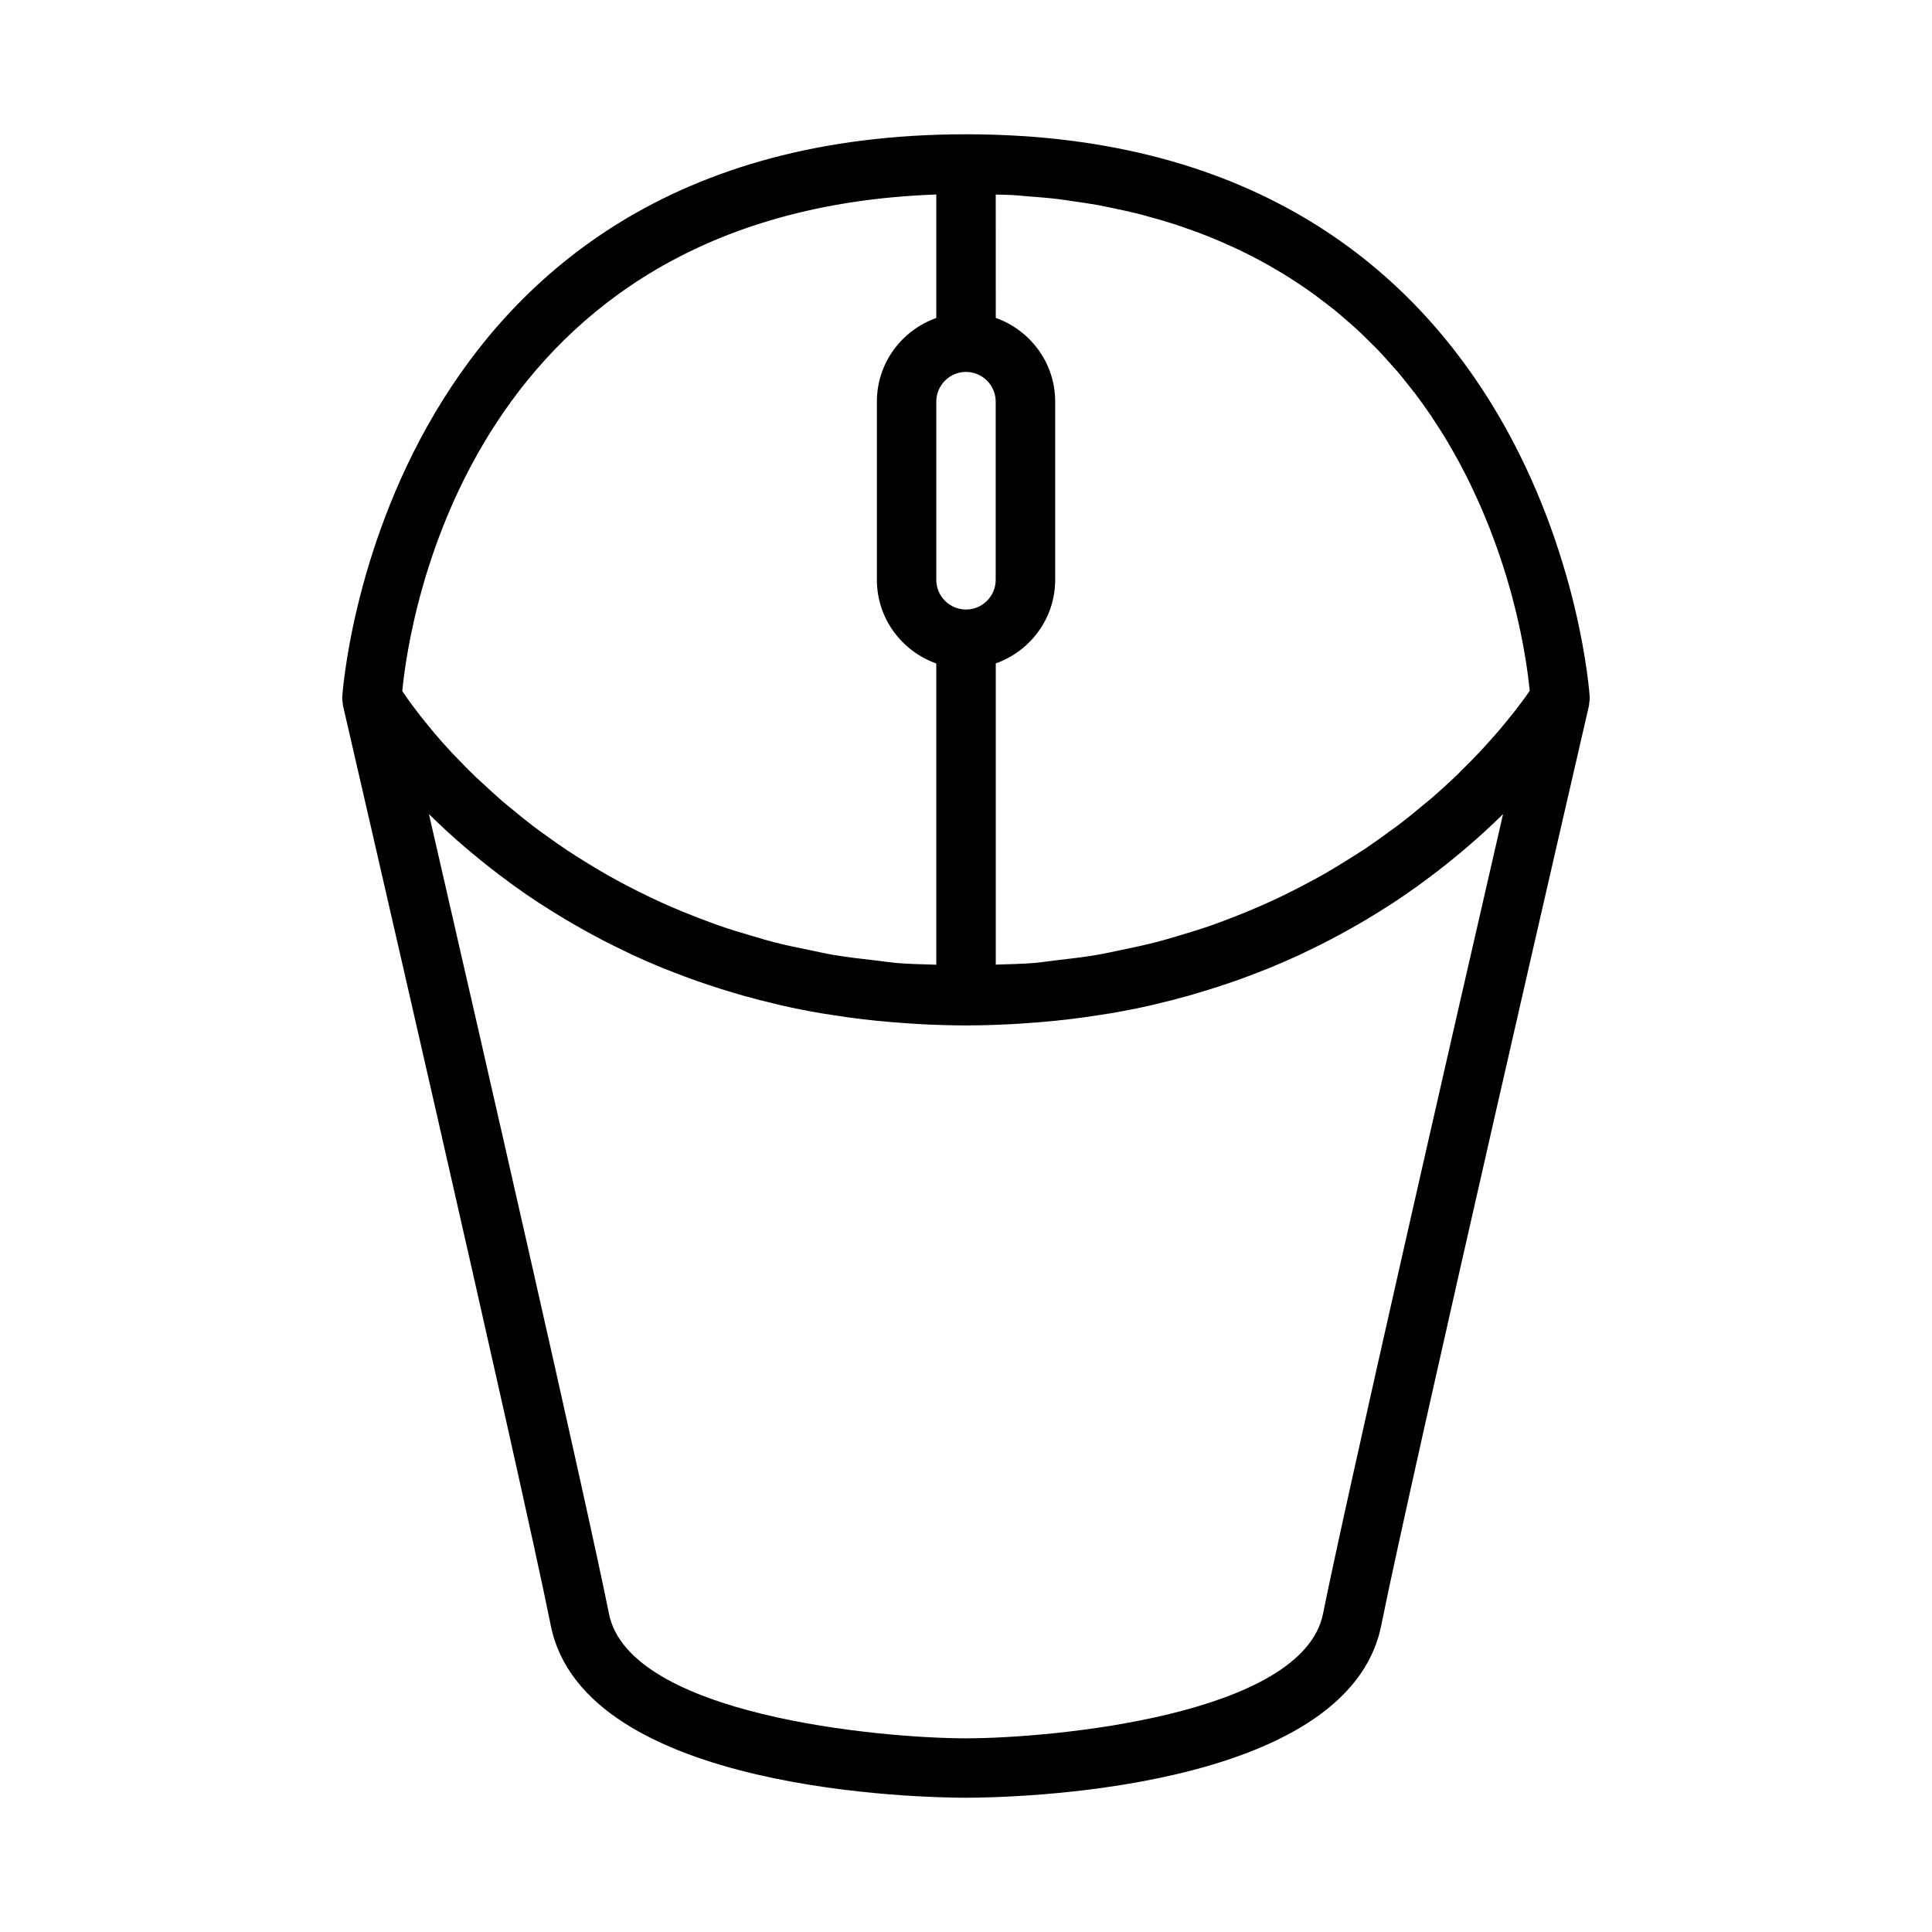 <?xml version="1.0" encoding="UTF-8"?>
<!-- Uploaded to: SVG Repo, www.svgrepo.com, Generator: SVG Repo Mixer Tools -->
<svg fill="#000000" width="800px" height="800px" version="1.1" viewBox="144 144 512 512" xmlns="http://www.w3.org/2000/svg">
 <path d="m289.95 574.73c8.871 44.406 99.723 45.688 110.05 45.688s101.18-1.281 110.05-45.688c7.762-38.801 54.586-241.76 55.059-243.8 0.031-0.133-0.008-0.27 0.016-0.402 0.102-0.598 0.203-1.195 0.164-1.801-0.074-1.496-10.07-149.14-165.29-149.14-155.22 0-165.22 147.64-165.3 149.13-0.031 0.613 0.062 1.211 0.164 1.801 0.023 0.133-0.016 0.27 0.016 0.402 0.48 2.055 47.312 205.02 55.074 243.81zm204.67-3.086c-5.394 26.922-71.793 33.016-94.621 33.031-22.836-0.016-89.238-6.109-94.621-33.031-5.894-29.457-34.055-152.49-47.703-211.89 0.148 0.148 0.332 0.309 0.48 0.457 1.242 1.211 2.535 2.449 3.883 3.691 0.188 0.172 0.355 0.348 0.551 0.52 1.527 1.402 3.148 2.824 4.816 4.25 0.512 0.441 1.055 0.883 1.582 1.324 1.227 1.031 2.481 2.055 3.777 3.086 0.637 0.504 1.273 1.008 1.922 1.512 1.355 1.047 2.746 2.094 4.172 3.133 0.59 0.434 1.164 0.867 1.77 1.301 2.031 1.457 4.125 2.906 6.312 4.328 0.262 0.172 0.535 0.332 0.797 0.504 1.938 1.25 3.93 2.496 5.977 3.715 0.738 0.441 1.504 0.875 2.258 1.316 1.668 0.969 3.371 1.922 5.109 2.859 0.836 0.449 1.676 0.906 2.527 1.348 1.922 1 3.898 1.977 5.902 2.938 0.668 0.324 1.316 0.645 1.992 0.961 2.676 1.242 5.434 2.449 8.266 3.606 0.645 0.262 1.316 0.504 1.969 0.762 2.234 0.883 4.512 1.738 6.84 2.566 1.008 0.355 2.023 0.691 3.047 1.039 2.125 0.707 4.281 1.395 6.488 2.047 1.047 0.309 2.078 0.621 3.141 0.922 2.676 0.746 5.414 1.449 8.203 2.102 0.574 0.133 1.125 0.293 1.699 0.418 3.363 0.754 6.816 1.441 10.344 2.047 0.977 0.172 1.992 0.309 2.984 0.465 2.613 0.418 5.266 0.797 7.973 1.117 1.258 0.148 2.535 0.293 3.809 0.418 2.652 0.277 5.359 0.496 8.102 0.676 1.203 0.078 2.394 0.172 3.606 0.234 3.926 0.199 7.926 0.332 12.027 0.332s8.102-0.133 12.027-0.332c1.219-0.062 2.41-0.156 3.606-0.234 2.738-0.18 5.441-0.402 8.102-0.676 1.281-0.133 2.551-0.27 3.809-0.418 2.707-0.324 5.352-0.699 7.973-1.117 0.992-0.156 2.008-0.293 2.984-0.465 3.527-0.613 6.977-1.289 10.344-2.047 0.574-0.133 1.125-0.285 1.699-0.418 2.785-0.652 5.527-1.355 8.203-2.102 1.062-0.301 2.094-0.605 3.141-0.922 2.195-0.652 4.359-1.332 6.488-2.047 1.023-0.34 2.047-0.684 3.047-1.039 2.332-0.82 4.606-1.684 6.84-2.566 0.652-0.262 1.324-0.496 1.969-0.762 2.832-1.156 5.59-2.363 8.266-3.606 0.676-0.316 1.324-0.645 1.992-0.961 2.008-0.961 3.984-1.938 5.902-2.938 0.859-0.449 1.691-0.898 2.527-1.348 1.738-0.938 3.441-1.891 5.109-2.859 0.754-0.441 1.52-0.875 2.258-1.316 2.047-1.227 4.039-2.465 5.977-3.715 0.262-0.164 0.535-0.332 0.797-0.504 2.18-1.434 4.273-2.883 6.312-4.328 0.605-0.434 1.18-0.867 1.77-1.301 1.426-1.047 2.816-2.086 4.172-3.133 0.652-0.504 1.289-1.008 1.922-1.512 1.301-1.031 2.559-2.062 3.777-3.086 0.527-0.441 1.07-0.883 1.582-1.324 1.668-1.434 3.281-2.852 4.816-4.25 0.188-0.172 0.363-0.348 0.551-0.52 1.348-1.242 2.644-2.481 3.883-3.691 0.156-0.148 0.332-0.309 0.48-0.457-13.656 59.402-41.816 182.43-47.703 211.89zm-78.281-375.62c2.598 0.203 5.203 0.395 7.699 0.691 1.52 0.18 2.969 0.426 4.449 0.637 2.203 0.316 4.426 0.621 6.551 1.008 1.52 0.277 2.977 0.613 4.465 0.922 1.984 0.418 3.969 0.836 5.879 1.309 1.473 0.371 2.891 0.781 4.32 1.18 1.82 0.512 3.629 1.023 5.375 1.59 1.41 0.457 2.769 0.938 4.133 1.426 1.676 0.598 3.336 1.203 4.953 1.844 1.332 0.527 2.621 1.086 3.906 1.645 1.551 0.676 3.086 1.371 4.582 2.086 1.242 0.598 2.457 1.203 3.66 1.836 1.449 0.754 2.875 1.527 4.266 2.32 1.148 0.652 2.281 1.316 3.394 1.992 1.355 0.828 2.668 1.668 3.961 2.535 1.062 0.707 2.125 1.41 3.148 2.141 1.258 0.891 2.473 1.801 3.676 2.723 0.977 0.746 1.953 1.488 2.891 2.242 1.18 0.961 2.32 1.953 3.449 2.938 0.875 0.762 1.762 1.52 2.606 2.297 1.133 1.047 2.203 2.117 3.273 3.18 0.762 0.754 1.551 1.512 2.289 2.281 1.094 1.141 2.117 2.305 3.156 3.473 0.645 0.73 1.324 1.449 1.953 2.18 1.156 1.363 2.242 2.746 3.328 4.141 0.434 0.551 0.898 1.094 1.316 1.645 1.473 1.953 2.883 3.914 4.219 5.887 0.309 0.457 0.582 0.922 0.891 1.387 1.008 1.527 2 3.047 2.93 4.582 0.465 0.762 0.883 1.527 1.324 2.289 0.715 1.227 1.434 2.465 2.102 3.691 0.465 0.852 0.883 1.691 1.324 2.535 0.598 1.141 1.195 2.289 1.746 3.434 0.426 0.875 0.82 1.738 1.219 2.606 0.512 1.102 1.023 2.195 1.504 3.289 0.387 0.875 0.738 1.738 1.102 2.606 0.449 1.07 0.891 2.133 1.309 3.188 0.34 0.859 0.652 1.699 0.969 2.543 0.387 1.039 0.77 2.078 1.133 3.102 0.293 0.828 0.566 1.645 0.844 2.457 0.34 1.008 0.66 2.008 0.977 2.992 0.242 0.789 0.488 1.574 0.723 2.348 0.293 0.977 0.566 1.938 0.836 2.883 0.203 0.738 0.41 1.473 0.605 2.195 0.25 0.938 0.48 1.852 0.699 2.746 0.164 0.676 0.34 1.363 0.496 2.023 0.211 0.906 0.41 1.777 0.598 2.644 0.133 0.598 0.27 1.203 0.387 1.777 0.18 0.883 0.348 1.715 0.504 2.543 0.094 0.496 0.195 1.016 0.285 1.496 0.156 0.883 0.301 1.699 0.434 2.519 0.062 0.363 0.133 0.754 0.188 1.109 0.148 0.93 0.277 1.785 0.387 2.606 0.023 0.18 0.055 0.379 0.078 0.551 0.27 1.945 0.441 3.543 0.559 4.762-0.148 0.219-0.301 0.441-0.48 0.691-0.27 0.387-0.582 0.828-0.922 1.289-0.441 0.613-0.984 1.34-1.543 2.07-0.418 0.551-0.836 1.102-1.316 1.715-0.652 0.836-1.434 1.777-2.203 2.715-0.551 0.668-1.078 1.324-1.699 2.047-0.922 1.078-1.992 2.25-3.047 3.426-0.629 0.691-1.195 1.355-1.875 2.07-1.527 1.629-3.227 3.344-5.016 5.102-0.34 0.34-0.621 0.645-0.969 0.984-2.172 2.094-4.543 4.258-7.078 6.453-0.699 0.605-1.504 1.219-2.227 1.828-1.898 1.59-3.832 3.188-5.918 4.785-1.078 0.828-2.258 1.645-3.387 2.473-1.906 1.395-3.832 2.785-5.887 4.164-1.332 0.891-2.746 1.762-4.141 2.637-2.039 1.289-4.117 2.566-6.289 3.824-1.543 0.891-3.148 1.746-4.762 2.613-2.219 1.188-4.496 2.356-6.84 3.488-1.738 0.844-3.519 1.652-5.328 2.457-2.426 1.07-4.93 2.094-7.477 3.094-1.914 0.746-3.84 1.48-5.824 2.18-2.676 0.938-5.465 1.801-8.273 2.637-2.047 0.613-4.078 1.234-6.195 1.785-3.023 0.789-6.188 1.457-9.352 2.109-2.102 0.434-4.148 0.914-6.312 1.289-3.606 0.621-7.383 1.062-11.18 1.496-1.914 0.219-3.746 0.527-5.707 0.691-3.297 0.285-6.809 0.324-10.25 0.449v-79.824c9.141-3.258 15.742-11.918 15.742-22.168v-47.23c0-10.25-6.606-18.91-15.742-22.168l-0.012-32.684c1.488 0.055 3.039 0.047 4.496 0.133 1.352 0.07 2.637 0.23 3.965 0.332zm-16.34 46.539c4.336 0 7.871 3.535 7.871 7.871v47.23c0 4.336-3.535 7.871-7.871 7.871s-7.871-3.535-7.871-7.871v-47.23c-0.004-4.336 3.531-7.871 7.871-7.871zm-7.875-47.02v32.723c-9.141 3.258-15.742 11.918-15.742 22.168v47.23c0 10.25 6.606 18.91 15.742 22.168v79.832c-3.441-0.125-6.957-0.164-10.266-0.441-1.969-0.164-3.809-0.473-5.731-0.684-3.777-0.426-7.551-0.852-11.148-1.457-2.172-0.371-4.219-0.852-6.328-1.281-3.156-0.645-6.312-1.281-9.312-2.055-2.125-0.543-4.148-1.172-6.203-1.77-2.785-0.82-5.566-1.645-8.219-2.566-2-0.691-3.93-1.434-5.856-2.172-2.512-0.969-4.992-1.953-7.375-2.992-1.844-0.805-3.637-1.637-5.406-2.481-2.273-1.086-4.504-2.195-6.652-3.336-1.668-0.883-3.305-1.77-4.902-2.684-2.078-1.188-4.078-2.394-6.031-3.613-1.473-0.922-2.945-1.836-4.344-2.769-1.898-1.266-3.699-2.543-5.473-3.824-1.266-0.914-2.559-1.828-3.754-2.746-1.746-1.34-3.387-2.668-5-4.008-1.039-0.859-2.133-1.723-3.117-2.574-1.66-1.441-3.188-2.852-4.691-4.25-0.762-0.715-1.598-1.441-2.332-2.141-1.82-1.754-3.465-3.449-5.039-5.102-0.293-0.309-0.645-0.645-0.93-0.945-1.82-1.945-3.457-3.793-4.93-5.527-0.48-0.566-0.852-1.047-1.289-1.582-0.922-1.117-1.852-2.242-2.621-3.227-0.473-0.605-0.836-1.109-1.25-1.652-0.59-0.781-1.195-1.59-1.668-2.25-0.363-0.504-0.645-0.922-0.938-1.348-0.262-0.371-0.512-0.738-0.715-1.047 1.785-18.516 17.566-127.14 141.52-131.6z"/>
</svg>
